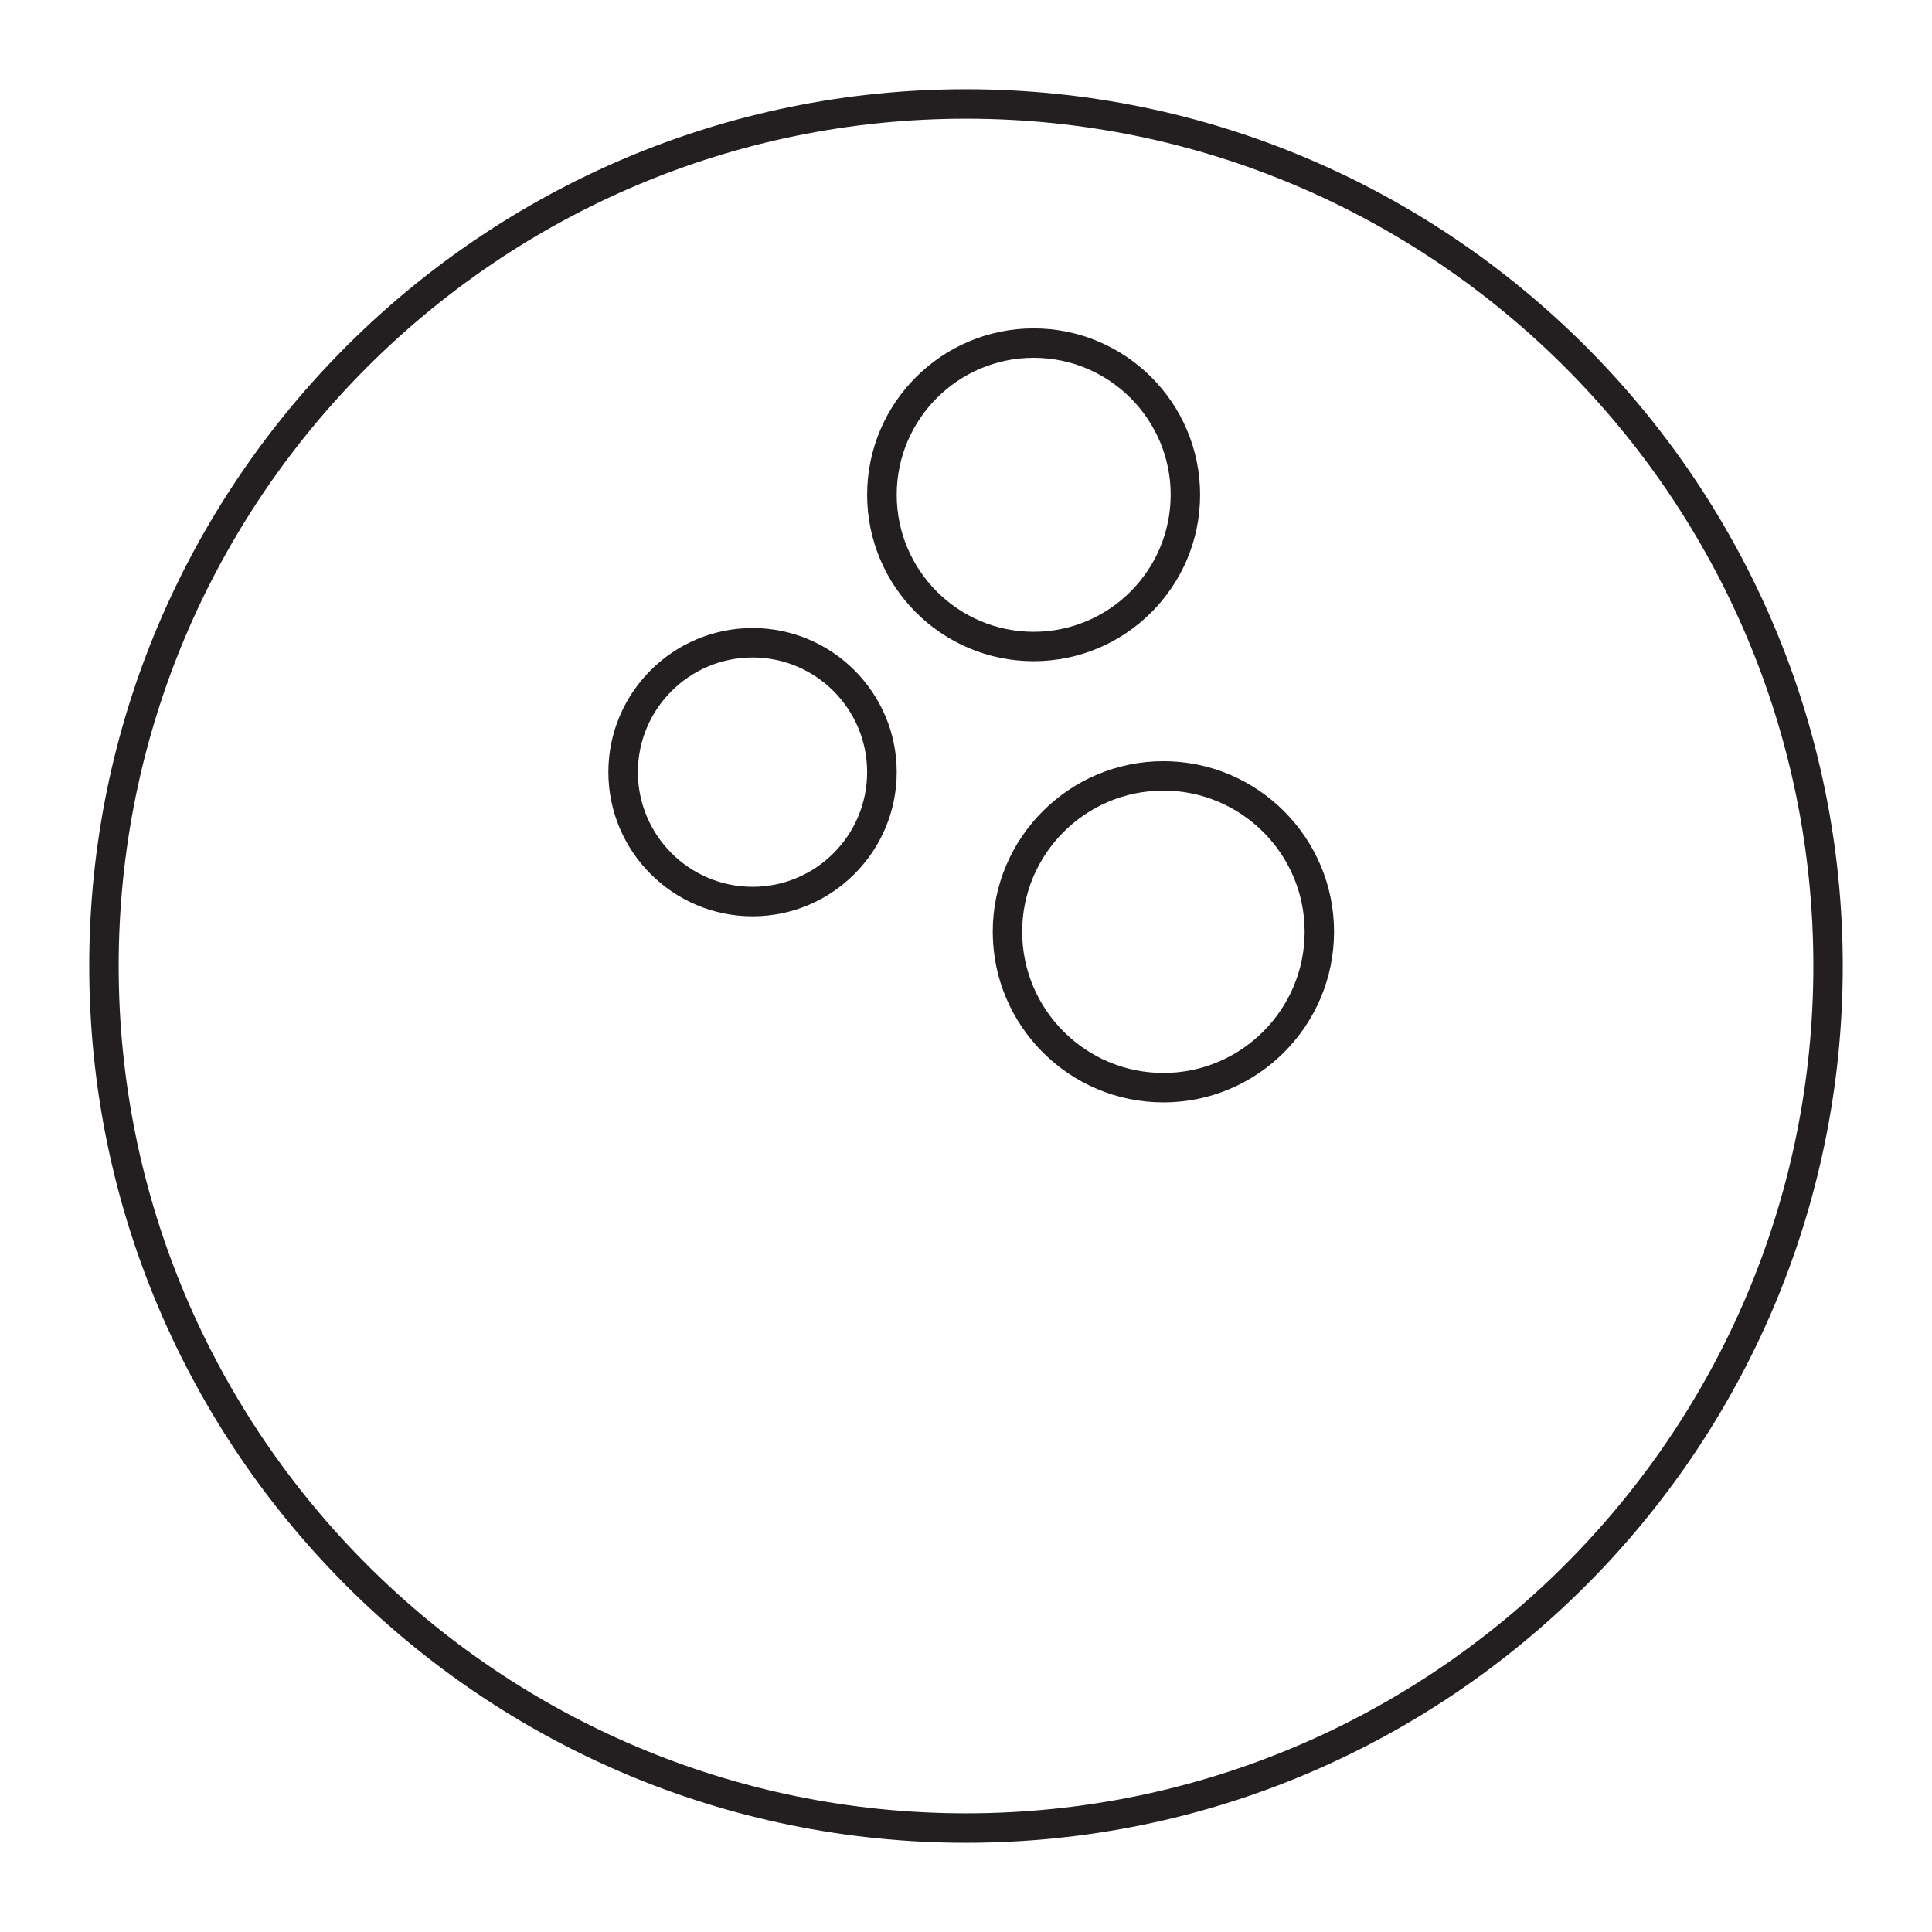 <?xml version="1.0" encoding="utf-8"?>
<!-- Generator: Adobe Illustrator 15.0.0, SVG Export Plug-In . SVG Version: 6.00 Build 0)  -->
<!DOCTYPE svg PUBLIC "-//W3C//DTD SVG 1.1//EN" "http://www.w3.org/Graphics/SVG/1.1/DTD/svg11.dtd">
<svg version="1.1" id="Layer_1" xmlns="http://www.w3.org/2000/svg" xmlns:xlink="http://www.w3.org/1999/xlink" x="0px" y="0px"
	 width="64px" height="64px" viewBox="0 0 64 64" enable-background="new 0 0 64 64" xml:space="preserve">
<g>
	<path fill="#231F20" d="M24.93,20.804c-2.635,0-4.777,2.142-4.777,4.773c0,2.633,2.142,4.777,4.777,4.777
		c2.633,0,4.775-2.144,4.775-4.777C29.705,22.946,27.563,20.804,24.93,20.804z M24.93,29.377c-2.095,0-3.799-1.705-3.799-3.8
		c0-2.093,1.704-3.797,3.799-3.797c2.093,0,3.795,1.704,3.795,3.797C28.726,27.672,27.023,29.377,24.93,29.377z"/>
	<path fill="#231F20" d="M38.539,25.215c-3.116,0-5.653,2.535-5.653,5.65c0,3.117,2.537,5.653,5.653,5.653
		c3.117,0,5.653-2.536,5.653-5.653C44.192,27.75,41.656,25.215,38.539,25.215z M38.539,35.543c-2.58,0-4.678-2.1-4.678-4.678
		s2.098-4.675,4.678-4.675c2.579,0,4.679,2.097,4.679,4.675S41.118,35.543,38.539,35.543z"/>
	<path fill="#231F20" d="M32,2.956C15.985,2.956,2.956,15.985,2.956,32c0,16.017,13.029,29.044,29.044,29.044
		c16.014,0,29.044-13.027,29.044-29.044C61.044,15.985,48.014,2.956,32,2.956z M32,60.069C16.523,60.069,3.931,47.477,3.931,32
		C3.931,16.523,16.523,3.932,32,3.932c15.479,0,28.07,12.591,28.07,28.068C60.07,47.477,47.479,60.069,32,60.069z"/>
	<path fill="#231F20" d="M39.755,16.39c0-3.041-2.474-5.512-5.515-5.512c-3.039,0-5.515,2.471-5.515,5.512s2.476,5.513,5.515,5.513
		C37.281,21.903,39.755,19.431,39.755,16.39z M34.24,11.853c2.505,0,4.54,2.036,4.54,4.537s-2.035,4.539-4.54,4.539
		c-2.501,0-4.535-2.038-4.535-4.539S31.739,11.853,34.24,11.853z"/>
</g>
</svg>
